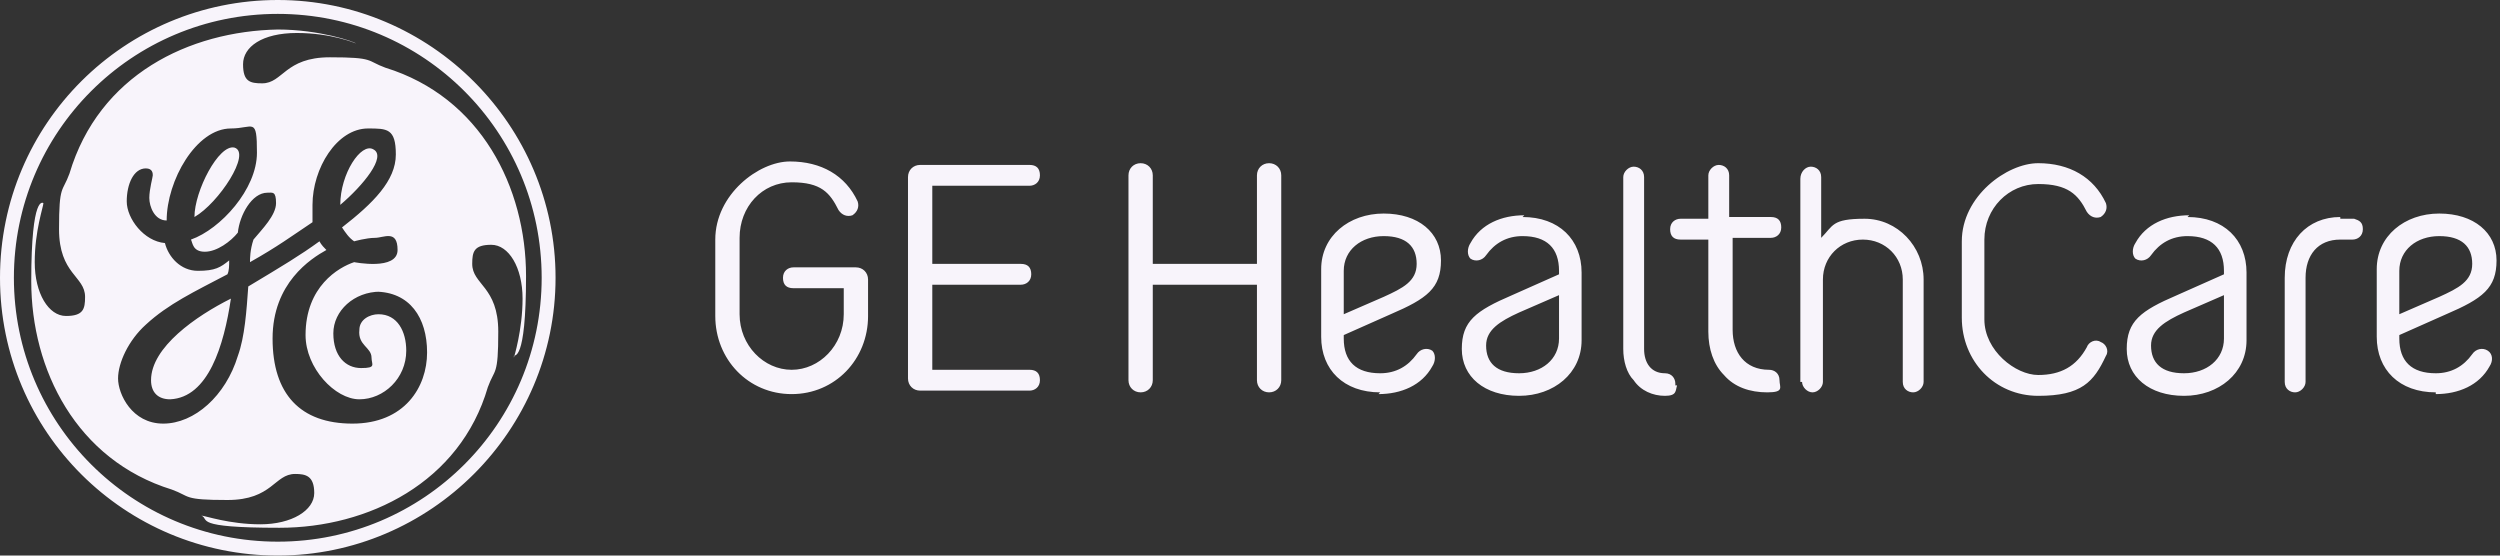 <?xml version="1.0" encoding="UTF-8"?>
<svg id="Calque_1" xmlns="http://www.w3.org/2000/svg" version="1.1" viewBox="0 0 144 32">
  <rect x="0" y="0" width="144" height="32" fill="#333333" stroke="none"/>
  <!-- Generator: Adobe Illustrator 29.6.0, SVG Export Plug-In . SVG Version: 2.1.1 Build 207)  -->
  <defs>
    <style>
      .st0 {
        fill: #f8f4fb;
      }
    </style>
  </defs>
  <path class="st0" d="M138.2,15.6c0-1.2,1-2,2.3-2s1.9.6,1.9,1.6-.8,1.4-1.9,1.9l-2.3,1v-2.5ZM140.3,22.7c1.3,0,2.5-.5,3.1-1.6.2-.3.2-.7-.1-.9-.3-.2-.7-.1-.9.2-.5.7-1.2,1.1-2.1,1.1-1.4,0-2.1-.7-2.1-2v-.2l2.7-1.2c2.1-.9,2.9-1.5,2.9-3.1s-1.3-2.7-3.3-2.7-3.6,1.3-3.6,3.2v3.9c0,1.9,1.3,3.2,3.4,3.2h0ZM134.8,12.5c-1.9,0-3.2,1.4-3.2,3.5v6c0,.4.3.6.6.6s.6-.3.6-.6v-6c0-1.3.7-2.2,2-2.2s.5,0,.7,0c.3,0,.6-.2.6-.6s-.2-.5-.5-.6h-.8ZM123.9,19.9c0-.9.8-1.4,1.9-1.9l2.3-1v2.5c0,1.2-1,2-2.3,2s-1.9-.6-1.9-1.6ZM126.1,12.4c-1.3,0-2.5.5-3.1,1.6-.2.3-.2.7,0,.9.3.2.7.1.9-.2.5-.7,1.2-1.1,2.1-1.1,1.4,0,2.1.7,2.1,2v.2l-2.7,1.2c-2.1.9-2.9,1.5-2.9,3.1s1.3,2.7,3.3,2.7,3.6-1.3,3.6-3.2v-3.9c0-1.9-1.3-3.2-3.4-3.2h0ZM114.3,18.2v-4.4c0-1.8,1.4-3.2,3.1-3.2s2.3.6,2.8,1.6c.2.3.5.4.8.3.3-.2.4-.5.3-.8-.7-1.5-2.1-2.3-3.9-2.3s-4.4,1.9-4.4,4.5v4.4c0,2.5,1.9,4.5,4.4,4.5s3.2-.8,3.9-2.3c.2-.3,0-.7-.3-.8-.3-.2-.7,0-.8.3-.6,1.1-1.5,1.6-2.8,1.6s-3.1-1.4-3.1-3.2v-.2ZM103.8,22c0,.3.3.6.6.6s.6-.3.6-.6v-5.9c0-1.3,1-2.3,2.3-2.3s2.3,1,2.3,2.3v5.9c0,.4.3.6.6.6s.6-.3.6-.6v-5.9c0-1.9-1.5-3.5-3.4-3.5s-1.8.4-2.5,1.1v-3.5c0-.4-.3-.6-.6-.6s-.6.3-.6.7v11.9h0v-.2ZM99.6,12.6v-2.5c0-.4-.3-.6-.6-.6s-.6.3-.6.6v2.5h-1.6c-.3,0-.6.2-.6.6s.2.6.6.6h1.6v5.3c0,1,.3,1.9.9,2.5.6.7,1.5,1,2.5,1s.7-.3.7-.7-.3-.6-.6-.6c-1.4,0-2.1-1-2.1-2.3v-5.3h2.2c.3,0,.6-.2.6-.6s-.2-.6-.6-.6h-2.4ZM96.5,22.1c0-.3-.2-.6-.6-.6-.8,0-1.2-.6-1.2-1.4v-9.9c0-.4-.3-.6-.6-.6s-.6.3-.6.6v9.9c0,.7.2,1.4.6,1.8.4.6,1.1.9,1.8.9s.6-.3.7-.6h-.1ZM85.6,19.9c0-.9.8-1.4,1.9-1.9l2.3-1v2.5c0,1.2-1,2-2.3,2s-1.9-.6-1.9-1.6ZM87.8,12.4c-1.3,0-2.5.5-3.1,1.6-.2.3-.2.7,0,.9.3.2.7.1.9-.2.5-.7,1.2-1.1,2.1-1.1,1.4,0,2.1.7,2.1,2v.2l-2.7,1.2c-2.1.9-2.9,1.5-2.9,3.1s1.3,2.7,3.3,2.7,3.6-1.3,3.6-3.2v-3.9c0-1.9-1.3-3.2-3.4-3.2h0ZM77.4,15.6c0-1.2,1-2,2.3-2s1.9.6,1.9,1.6-.8,1.4-1.9,1.9l-2.3,1v-2.5ZM79.4,22.7c1.3,0,2.5-.5,3.1-1.6.2-.3.2-.7,0-.9-.3-.2-.7-.1-.9.2-.5.7-1.2,1.1-2.1,1.1-1.4,0-2.1-.7-2.1-2v-.2l2.7-1.2c2.1-.9,2.9-1.5,2.9-3.1s-1.3-2.7-3.3-2.7-3.6,1.3-3.6,3.2v3.9c0,1.9,1.3,3.2,3.4,3.2h0ZM73.8,21.9v-11.8c0-.4-.3-.7-.7-.7s-.7.3-.7.7v5.1h-6v-5.1c0-.4-.3-.7-.7-.7s-.7.3-.7.7v11.8c0,.4.3.7.7.7s.7-.3.7-.7v-5.5h6v5.5c0,.4.3.7.7.7s.7-.3.7-.7ZM59.3,22.5c.3,0,.6-.2.6-.6s-.2-.6-.6-.6h-5.6v-4.9h5.1c.3,0,.6-.2.6-.6s-.2-.6-.6-.6h-5.1v-4.5h5.6c.3,0,.6-.2.6-.6s-.2-.6-.6-.6h-6.3c-.4,0-.7.3-.7.7v11.6c0,.4.3.7.7.7h6.3ZM50,18.2v-2.1c0-.4-.3-.7-.7-.7h-3.6c-.3,0-.6.2-.6.6s.2.6.6.6h2.9v1.5c0,1.8-1.4,3.2-3,3.2s-3-1.4-3-3.2v-4.4c0-1.8,1.3-3.2,3-3.2s2.2.6,2.7,1.6c.2.3.5.4.8.3.3-.2.4-.5.3-.8-.7-1.5-2.1-2.3-3.9-2.3s-4.3,1.9-4.3,4.5v4.4c0,2.5,1.9,4.5,4.4,4.5s4.4-2,4.4-4.5h0ZM19.6,11.8c0-1.8,1.2-3.6,1.9-3.2.8.4-.6,2.1-1.9,3.2ZM11.2,12.5c0-1.5,1.4-4.2,2.3-4,1,.3-.9,3.2-2.3,4ZM9.8,23c-.7,0-1.1-.4-1.1-1.1,0-1.9,2.6-3.7,4.6-4.7-.4,2.7-1.3,5.7-3.5,5.8ZM21.9,16.8c-1.5,0-2.7,1.1-2.7,2.4s.7,2,1.6,2,.6-.2.6-.6c0-.6-.8-.7-.7-1.6,0-.6.6-.9,1.1-.9,1.1,0,1.6,1,1.6,2.1,0,1.6-1.3,2.8-2.7,2.8s-3.1-1.8-3.1-3.7c0-2.8,1.9-3.9,2.8-4.2,0,0,2.5.5,2.5-.7s-.8-.7-1.3-.7-1.2.2-1.2.2c-.3-.2-.5-.5-.7-.8,1.8-1.4,3.1-2.7,3.1-4.2s-.5-1.5-1.6-1.5c-1.8,0-3.2,2.3-3.2,4.4s0,.7,0,1c-1.2.8-2,1.4-3.6,2.3,0-.2,0-.7.2-1.3.5-.6,1.3-1.4,1.3-2.1s-.2-.6-.5-.6c-.9,0-1.6,1.3-1.7,2.3-.4.5-1.2,1.1-1.9,1.1s-.7-.5-.8-.7c1.7-.6,3.8-2.9,3.8-5s-.2-1.4-1.5-1.4c-2,0-3.7,3-3.7,5.3-.7,0-1-.8-1-1.3s.2-1.2.2-1.3,0-.4-.4-.4c-.7,0-1.1.9-1.1,1.9s1,2.3,2.2,2.4c.2.8.9,1.6,1.9,1.6s1.3-.2,1.8-.6c0,.3,0,.6-.1.8-1.9,1-3.4,1.7-4.7,2.9-1,.9-1.6,2.2-1.6,3.1s.8,2.6,2.6,2.6,3.6-1.6,4.3-3.9c.4-1.1.5-2.6.6-4,2-1.2,3-1.8,4.1-2.6.1.2.3.4.4.5-.9.5-3.1,1.9-3.1,5.1s1.6,4.9,4.6,4.9,4.3-2.1,4.3-4.1-1-3.5-3-3.5h.3ZM29.6,20.6h0s.5-1.6.5-3.4-.8-3.1-1.8-3.1-1.1.4-1.1,1.1c0,1.2,1.5,1.3,1.5,3.9s-.2,2.1-.6,3.2c-1.6,5.5-6.9,8.1-12,8.1s-4-.5-4.5-.7h0c.2,0,1.6.5,3.4.5s3.1-.8,3.1-1.8-.5-1.1-1.1-1.1c-1.2,0-1.3,1.5-3.9,1.5s-2.1-.2-3.2-.6c-5.5-1.7-8.1-6.9-8.1-12s.7-4.5.7-4.5h0c0,.2-.5,1.6-.5,3.4s.8,3.1,1.8,3.1,1.1-.4,1.1-1.1c0-1.2-1.5-1.3-1.5-3.9s.2-2.1.6-3.2C5.7,4.3,10.9,1.8,16,1.7c2.4,0,4.4.7,4.5.8h0s-1.4-.6-3.4-.6-3.1.8-3.1,1.8.4,1.1,1.1,1.1c1.2,0,1.3-1.5,3.9-1.5s2.1.2,3.2.6c5.5,1.7,8.1,6.9,8.1,12s-.7,4.5-.7,4.6h0ZM16,.8C7.6.8.8,7.6.8,16s6.8,15.2,15.2,15.2,15.2-6.8,15.2-15.2S24.4.8,16,.8ZM16,32C7.2,32,0,24.9,0,16S7.2,0,16,0s16,7.2,16,16-7.2,16-16,16h0Z"/>
</svg>